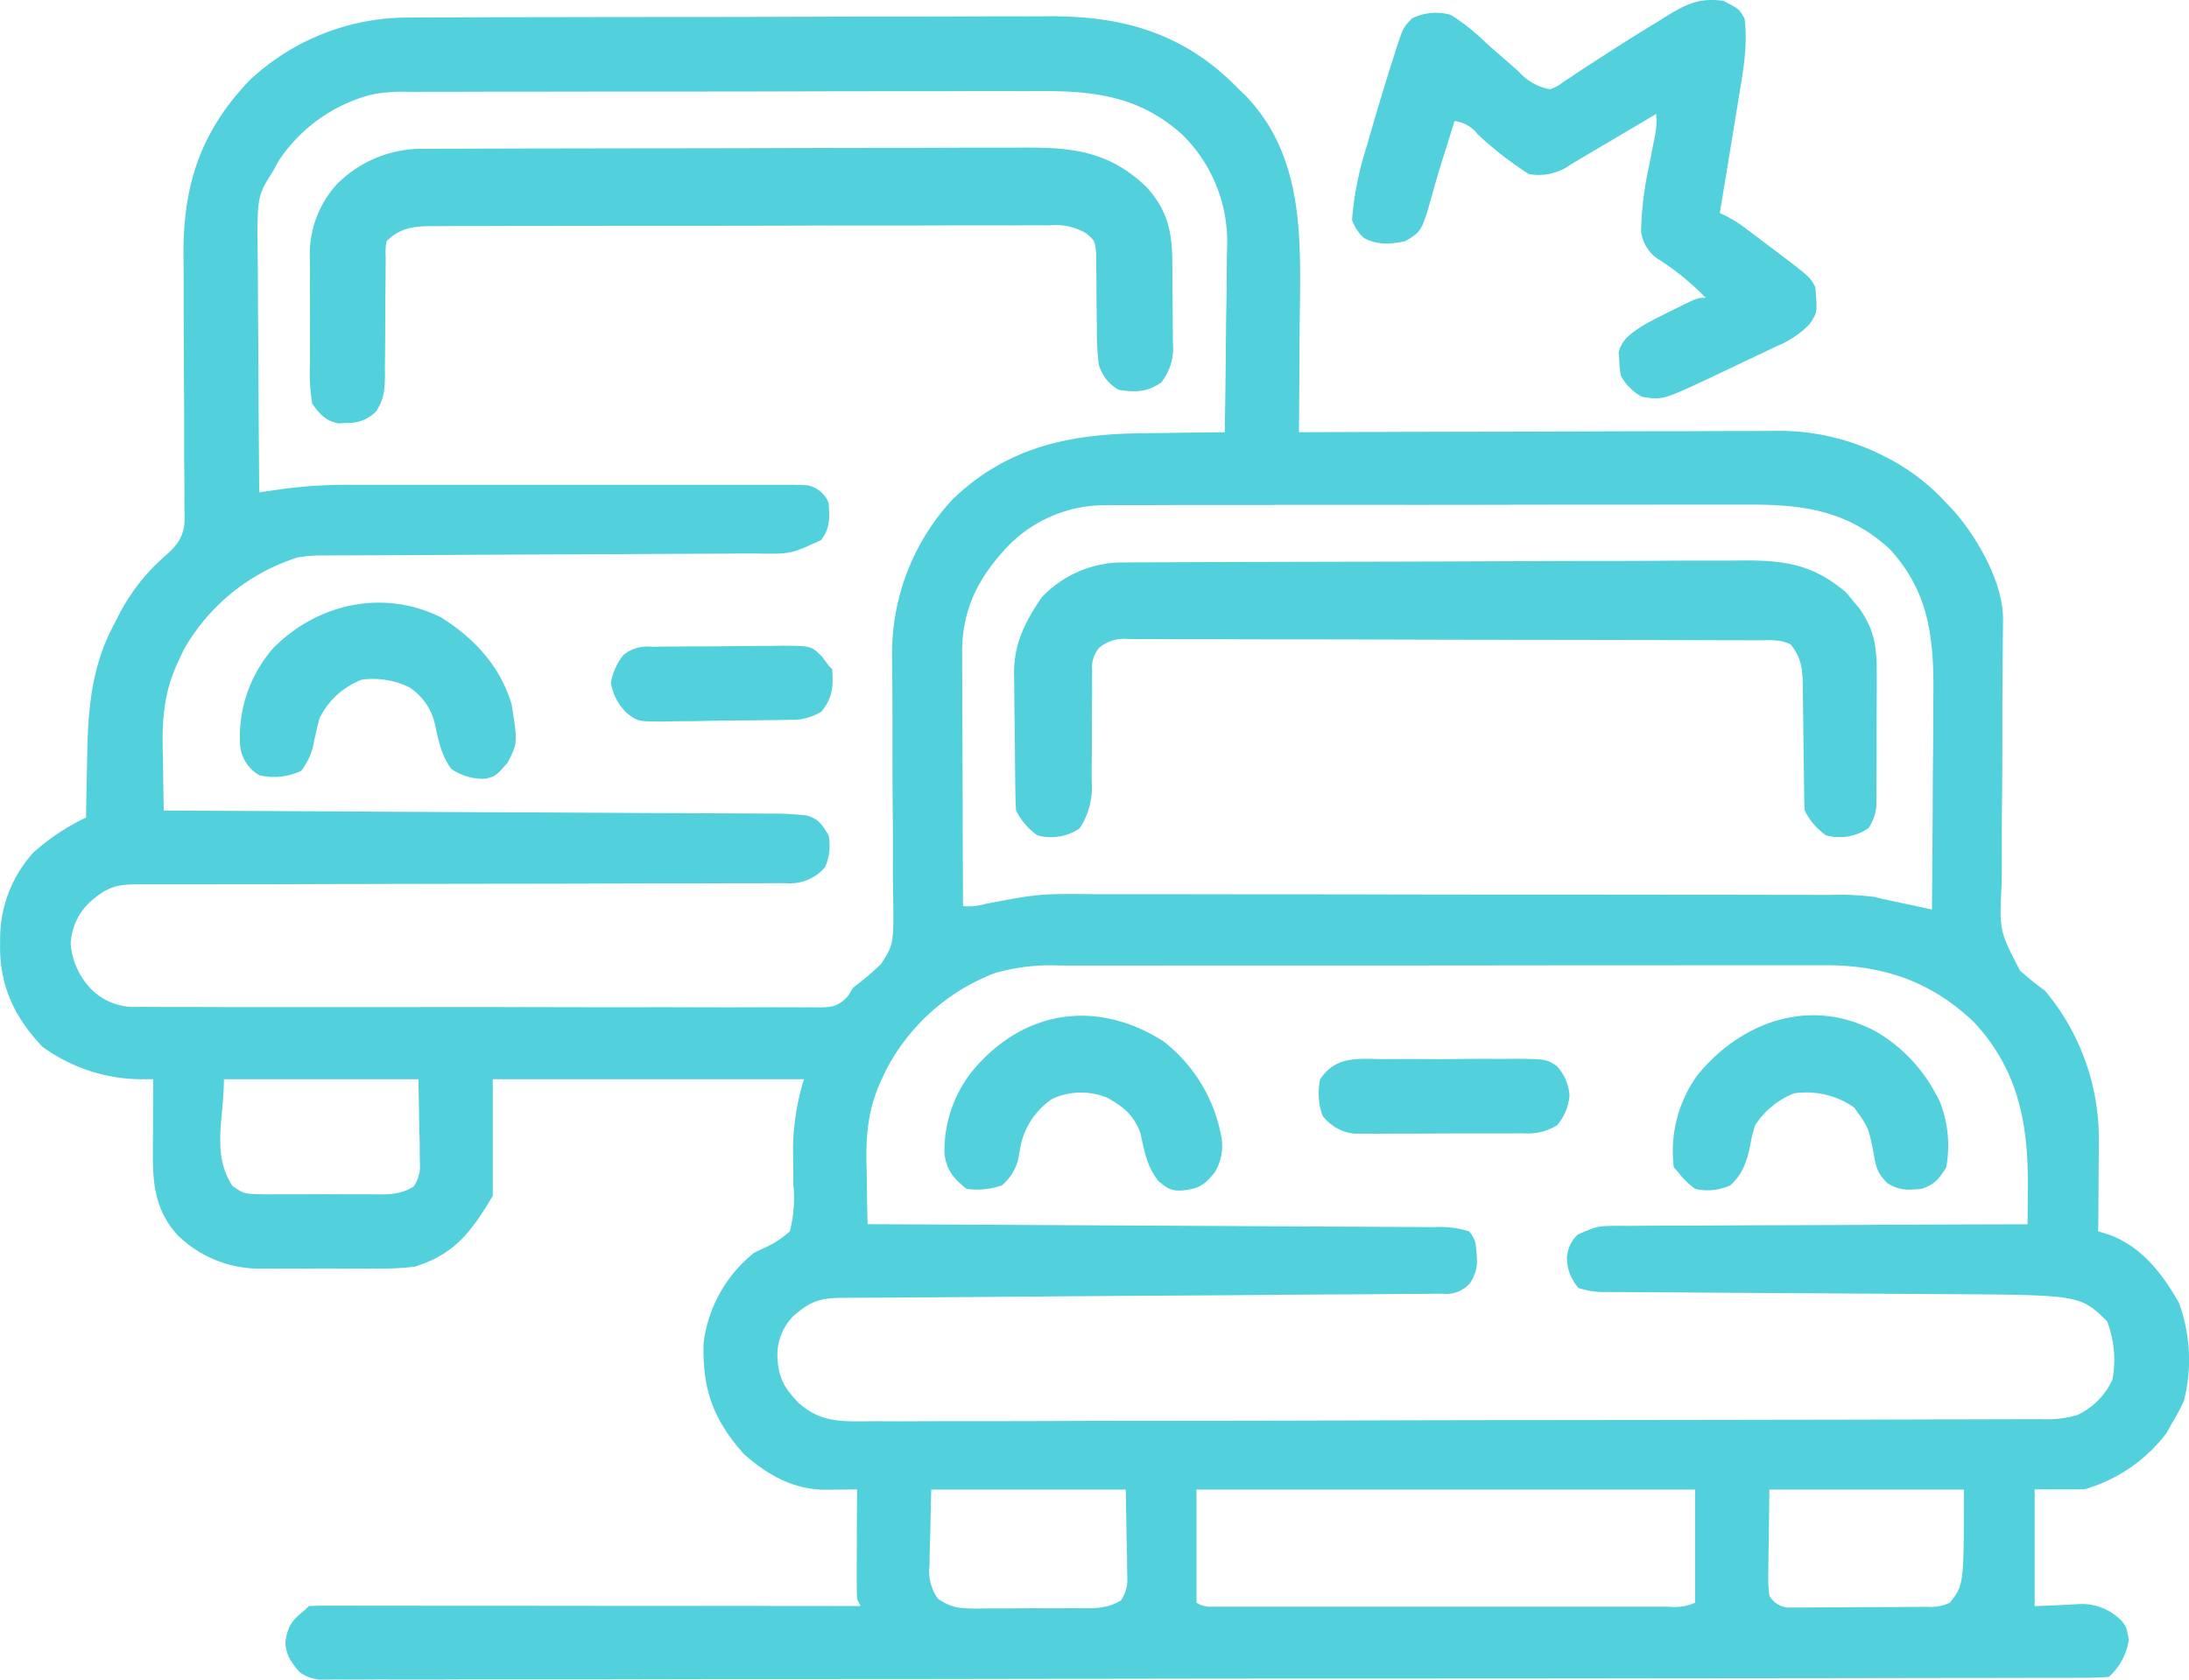 <?xml version="1.0" encoding="UTF-8"?> <svg xmlns="http://www.w3.org/2000/svg" xmlns:xlink="http://www.w3.org/1999/xlink" width="293.991" height="225.613" viewBox="0 0 293.991 225.613"><defs><clipPath id="a"><rect width="293.991" height="225.613" fill="#52d1dd"></rect></clipPath></defs><g clip-path="url(#a)"><path d="M162.65,342.837c4.465,2.786,8.036,6.609,9.525,11.748.814,5.128.814,5.128-.534,7.777-1.592,1.813-1.592,1.813-2.968,2.167a7.447,7.447,0,0,1-4.631-1.336c-1.331-1.886-1.652-3.613-2.143-5.845a8.016,8.016,0,0,0-3.438-5.079,11.091,11.091,0,0,0-6.412-1.039,10.45,10.45,0,0,0-5.7,5.224q-.362,1.449-.683,2.909a8.836,8.836,0,0,1-1.751,4.1,8.363,8.363,0,0,1-5.64.593,5.129,5.129,0,0,1-2.583-4.124,18.169,18.169,0,0,1,4.458-12.941c5.946-6,14.762-7.967,22.5-4.152" transform="translate(-103.455 -259.93)" fill="#52d1dd"></path><path d="M292.63,182c-2.225-3.913-5.082-7.632-9.48-9.156l-1.355-.432q.03-2.862.046-5.724.006-1.175.013-2.351c.012-1.147.024-2.293.029-3.44,0-.556,0-.556,0-1.1a30.921,30.921,0,0,0-7.217-19.681A41.8,41.8,0,0,1,271.3,137.4c-2.778-5.353-2.778-5.353-2.475-11.636q.028-1.525.029-3.049-.017-4.013.026-8.024.05-4.146.05-8.291c0-3.147,0-6.295.024-9.442,0-.506.009-1,.014-1.487q.011-1.386.023-2.773c.005-.435.011-.857.016-1.278,0-.4.006-.784.009-1.17.055-4.925-3.454-11.012-6.624-14.617l-1.015-1.059a28.056,28.056,0,0,0-7.515-5.854l-.975-.5A31.021,31.021,0,0,0,238.245,64.9c-.964.008-1.929.016-2.893.016q-2.692,0-5.384.011-2.854.015-5.708.017-5.395,0-10.789.026-6.186.025-12.372.034-12.791.022-25.583.07l-1.06,0q.045-4.8.07-9.59c.007-1.64.014-3.28.028-4.92.108-10.828.839-22.258-7.254-30.675l-.918-.885L165.3,17.928c-7.014-6.682-15.043-8.789-24.452-8.717q-1.4.011-2.8.01-3.84-.011-7.679.006-4.078.021-8.156.018-6.84,0-13.68.024-7.949.03-15.9.036-8.549,0-17.1.019-2.447,0-4.894.008-3.91,0-7.82.017l-2.887.012q-2,0-4.006.008l-1.218.008a31.128,31.128,0,0,0-21.254,8.494c-6.586,6.937-8.858,14.1-8.813,23.425.015,1.463.03,2.926.032,4.389Q24.668,52,24.709,58.32c.019,2.639.033,5.276.028,7.915q0,1.5,0,3.008c.019,1.433.039,2.865.035,4.3,0,.666,0,.666-.006,1.319q.031,1.188.014,2.376c-.209,2.238-1.264,3.3-2.916,4.737a26.646,26.646,0,0,0-6.162,8.17l-.5.967c-2.882,5.445-3.392,11.178-3.487,17.225q-.016,1.077-.04,2.154-.059,2.508-.1,5.016c-.007.456-.014.9-.021,1.341a28.676,28.676,0,0,0-7.124,4.75,17.245,17.245,0,0,0-4.415,11.4c0,.344-.005.678-.008,1.012-.046,5.461,1.949,9.7,5.7,13.625a22.823,22.823,0,0,0,13.41,4.36l1.462,0q-.015,2.39-.023,4.78,0,.979-.006,1.958l-.012,1.93c0,.632,0,1.246,0,1.86-.018,3.958.532,7.308,3.241,10.336a15.726,15.726,0,0,0,11.394,4.572l1.53-.012q1.638.006,3.276.008c1.7-.012,3.408-.022,5.112-.012q1.679.012,3.358.01l1.612-.006a39.307,39.307,0,0,0,5.67-.252c5.355-1.709,7.507-4.6,10.449-9.5V151.993h41.8a32.089,32.089,0,0,0-1.47,9.259c.008.832.008.832.015,1.648q.009,1.656.03,3.312a17.843,17.843,0,0,1-.475,6.2,12.908,12.908,0,0,1-3.565,2.3l-1.185.552a18.335,18.335,0,0,0-6.84,12.245c-.154,6.157,1.3,10.208,5.416,14.827,3.078,2.722,6.429,4.668,10.592,4.8l1.658-.018,1.676-.014,1.272-.018q-.015,2.594-.023,5.187,0,1.058-.006,2.115-.009,1.561-.015,3.121c0,.335,0,.661,0,.986,0,1.1.005,2.21.046,3.313l.475.95q-13.815-.016-27.631-.024-6.714,0-13.428-.01-5.9-.007-11.8-.01-3.113,0-6.226,0-2.982,0-5.964-.006h-2.19l-2.094-.005-1.891,0c-.957,0-1.914.011-2.87.057l-.475.475c-1.715,1.38-2.321,2.034-2.672,4.245-.036,1.743.787,2.859,1.9,4.157a5.4,5.4,0,0,0,3.682,1l1.158-.022c1.32.011,2.639.018,3.959.008q1.461-.012,2.923-.009,4.029.017,8.059,0,4.406-.02,8.811-.01,8.127.011,16.255-.009,8.09-.021,16.18-.025h5.093q18.585,0,37.171-.038,17.588-.033,35.176-.041h9.825q17.317,0,34.633-.026l10.122-.009q10.246-.007,20.493-.024,4.45-.01,8.9-.015,4.133,0,8.265-.01l2.995-.009q2.08,0,4.16,0l1.241-.006c1.314.006,2.58-.029,3.893-.125a8.35,8.35,0,0,0,2.672-4.957c-.3-1.692-.3-1.692-.887-2.474a7.417,7.417,0,0,0-6.118-2.324c-2.819.145-2.819.145-5.64.257V207.087H279.9a21.1,21.1,0,0,0,11.072-7.57l.8-1.455a21.049,21.049,0,0,0,1.542-2.9A22.207,22.207,0,0,0,292.63,182M171.11,74.839q7.7-.01,15.4,0,7.932.008,15.863-.014,6.821-.016,13.642-.011,4.069,0,8.138-.008,3.829-.011,7.658,0,1.4,0,2.8,0c7.434-.037,13.431.718,19.159,5.945,5.5,5.932,5.983,12.441,5.885,20.106q-.005,1.232-.008,2.465-.011,3.213-.047,6.425c-.02,2.194-.028,4.388-.038,6.582q-.031,6.434-.093,12.867L258.1,128.9l-1.805-.388-1.787-.384-1.687-.358-1.009-.256a36.569,36.569,0,0,0-5.9-.286l-1.392,0q-2.31-.006-4.621-.005l-3.312-.007q-4.5-.01-9-.011l-5.628-.005q-7.8-.009-15.6-.012H201.3q-8.134,0-16.268-.021-8.362-.017-16.725-.018-4.69,0-9.381-.012-4.416-.012-8.832,0-1.616,0-3.232-.006c-7.319-.058-7.319-.058-14.477,1.3a8.07,8.07,0,0,1-3.048.306q-.033-7.147-.049-14.294-.007-3.319-.023-6.638-.015-3.206-.018-6.412,0-1.22-.01-2.44-.01-1.715-.007-3.43c-.005-.5-.005-.5-.01-1.008.024-5.761,2.223-9.94,6.089-14.065a18.193,18.193,0,0,1,13.379-5.566l1.214-.008c1.334-.007,2.667,0,4,0l2.88-.01q3.9-.013,7.8-.005,3.263,0,6.525,0M55.538,166.419c-1.962,1.217-3.878,1.043-6.142,1.024l-1.448.006q-1.514,0-3.028-.01c-1.545-.01-3.089,0-4.634.012q-1.472,0-2.943-.008l-1.4.012c-3.19-.044-3.19-.044-4.724-1.141-2.816-4.278-1.148-8.881-1.148-14.322H56.193l.119,6.531c.017.677.035,1.354.052,2.052,0,.535.01,1.07.014,1.622s.02,1.094.03,1.658a4.827,4.827,0,0,1-.871,2.564M107.6,142.327c-1.333.009-2.666,0-4-.009q-1.432,0-2.865.01-3.893.014-7.787-.007-4.072-.011-8.144,0-6.841,0-13.681-.019-7.909-.023-15.818-.007-7.606.011-15.211,0-3.237,0-6.475,0-3.814.006-7.628-.015-1.4-.005-2.8,0c-1.274,0-2.548,0-3.822-.014l-1.119.012a8.126,8.126,0,0,1-5.757-2.156,9.784,9.784,0,0,1-3-6.382,8.19,8.19,0,0,1,3.265-6.115c2.088-1.711,3.556-1.82,6.215-1.814l1.149,0q1.917,0,3.834,0l2.74,0q2.956-.006,5.912-.008,4.672,0,9.345-.02l3.2-.009,1.617,0q10.882-.03,21.764-.042,7.335-.006,14.67-.033,3.883-.014,7.767-.013,3.653,0,7.306-.018,1.342,0,2.683,0c1.22,0,2.44,0,3.66-.014l1.075.012a6.2,6.2,0,0,0,5.113-2.155,7.129,7.129,0,0,0,.475-4.275c-.831-1.415-1.332-2.213-2.936-2.671a37.422,37.422,0,0,0-4.851-.254l-1.058-.007q-1.751-.011-3.5-.015l-2.514-.014q-3.41-.019-6.821-.032-3.565-.015-7.129-.036-6.749-.036-13.5-.066-7.684-.035-15.369-.076Q37.8,115.969,22,115.9q-.071-3-.1-6-.014-1.018-.039-2.035c-.1-4.3.176-7.94,2.043-11.909l.746-1.607A26.91,26.91,0,0,1,39.976,81.9a19.354,19.354,0,0,1,3.695-.265l1.652-.01,1.807,0,1.908-.01q2.053-.01,4.106-.017,3.249-.011,6.5-.031,9.237-.051,18.475-.087,5.1-.02,10.206-.051,3.227-.019,6.453-.027,2.012-.006,4.023-.022,1.371-.008,2.743-.006c4.639.078,4.639.078,8.737-1.805,1.227-1.636,1.148-2.973,1.009-4.987a3.861,3.861,0,0,0-2.85-2.375c-.882-.044-1.766-.06-2.649-.06l-1.671,0-1.835,0-1.931,0q-2.625,0-5.249,0-2.75,0-5.5,0-4.623,0-9.245,0-5.333,0-10.667,0-4.584,0-9.168,0-2.735,0-5.471,0-2.576,0-5.153,0-1.388,0-2.776,0a63.783,63.783,0,0,0-8.98.539l-1,.137q-1.164.163-2.326.338-.066-7.506-.1-15.012-.015-3.486-.045-6.972-.031-3.367-.037-6.735-.005-1.281-.021-2.563c-.1-8.495-.1-8.495,2.1-11.939l.659-1.236a21.424,21.424,0,0,1,12.637-9.007,22.807,22.807,0,0,1,4.993-.333l1.2-.006c1.315-.006,2.631-.005,3.946,0l2.838-.01q3.848-.012,7.7-.011,2.407,0,4.813-.005,8.4-.013,16.806-.012,7.821,0,15.641-.024,6.724-.019,13.448-.017,4.011,0,8.023-.013,3.776-.014,7.552,0,1.381,0,2.761-.007c7.359-.043,13.454.757,19.113,5.905a20.177,20.177,0,0,1,5.965,14.866q-.022.959-.044,1.918-.008,1.009-.012,2.018c-.011,1.749-.038,3.5-.07,5.244-.029,1.793-.042,3.586-.057,5.379q-.046,5.252-.139,10.5l-1.726.014q-3.216.028-6.432.085-1.383.02-2.766.03c-9.854.076-18.272,1.806-25.648,8.9a30.387,30.387,0,0,0-8.1,21.412q.009,1.3.018,2.6c.006.684.006.684.011,1.382.02,2.94.014,5.88.014,8.82q0,3.867.039,7.733.04,3.752.017,7.5,0,1.424.024,2.848c.122,7.416.122,7.416-1.6,10.078a36.507,36.507,0,0,1-3.722,3.165l-.781,1.226c-1.3,1.338-2.066,1.432-3.9,1.464l-1.125-.017-1.2.01m42.924,79.667c-1.957,1.207-3.868,1.047-6.125,1.036l-1.444.009q-1.511.005-3.022,0c-1.54-.007-3.078.009-4.618.028q-1.469,0-2.938,0l-1.393.019c-2.131-.029-3.238-.1-5.033-1.327a6.39,6.39,0,0,1-1.125-4.506c.006-.534.012-1.068.018-1.618.022-.673.043-1.345.066-2.038.049-2.145.1-4.291.148-6.5h26.122l.119,6.768c.017.7.035,1.4.052,2.127,0,.555.009,1.109.014,1.68s.02,1.134.03,1.719a4.878,4.878,0,0,1-.872,2.613m77.124.292a6.813,6.813,0,0,1-3.528.535l-1.659,0-1.829,0-1.919,0q-2.61,0-5.219,0-2.727,0-5.454,0-4.581,0-9.161,0-5.3,0-10.6,0-4.546,0-9.091,0-2.717,0-5.435,0-2.554,0-5.108,0-1.388,0-2.776,0l-1.659,0h-1.448a3.523,3.523,0,0,1-2.08-.535v-15.2h66.968Zm34.2,0a5.77,5.77,0,0,1-3.041.551l-1.311.014-1.42.006-1.455.008q-1.525.007-3.051.009c-1.558,0-3.117.019-4.675.034l-2.96.007-1.417.018-1.316,0-1.158.005a3.166,3.166,0,0,1-2.419-1.6,17.863,17.863,0,0,1-.139-3.256c0-.575.007-1.15.011-1.742.013-.731.026-1.462.039-2.215.029-2.322.059-4.643.089-7.035h26.122c0,12.824,0,12.824-1.9,15.2M283.7,192.364a9.707,9.707,0,0,1-4.75,4.75,14.573,14.573,0,0,1-4.727.541l-1.764.008-1.941,0-2.06.007q-2.834.01-5.667.013-2.43,0-4.859.013-8,.024-16.007.035l-4.167.007q-12.938.022-25.875.035l-5.992.006h-1.5q-12.069.012-24.137.052-12.388.037-24.777.042-6.956,0-13.913.029-5.923.024-11.847.017-3.023,0-6.044.013-2.768.02-5.535,0-1,0-2,.01c-3.576.043-6.133-.033-8.882-2.472-1.942-2.015-2.725-3.394-2.846-6.2a7.425,7.425,0,0,1,2.137-5.462c2.323-2.046,3.681-2.446,6.708-2.452l1.068-.008q1.781-.012,3.561-.019l2.546-.017,5.492-.033q4.34-.025,8.68-.062l1.478-.012,2.993-.024q10.108-.081,20.216-.14,6.814-.037,13.627-.1,3.608-.033,7.215-.047,3.393-.011,6.785-.052,1.246-.011,2.493-.011c1.133,0,2.265-.014,3.4-.032l1,.011a4.222,4.222,0,0,0,3.658-1.474c1.13-1.866.95-2.873.745-5.029a3.31,3.31,0,0,0-.95-1.9,13.375,13.375,0,0,0-4.608-.55l-.985-.007q-1.637-.011-3.275-.015l-2.345-.014q-3.187-.019-6.373-.032-3.329-.015-6.658-.036-6.305-.036-12.61-.066-7.178-.035-14.355-.076-14.767-.081-29.533-.153-.071-2.9-.1-5.8-.014-.983-.039-1.966c-.106-4.3.2-7.789,2.043-11.706l.545-1.161a27.523,27.523,0,0,1,14.7-13.113,27.025,27.025,0,0,1,8.751-.988l1.371,0q2.272,0,4.545,0l3.261,0q4.428-.006,8.855-.005l5.535,0q9.16-.006,18.321-.006h2q8,0,16-.011,8.225-.01,16.451-.01,4.614,0,9.228-.006,4.342-.007,8.684,0,1.59,0,3.18,0,2.178-.005,4.356,0l1.258-.007c7.718.043,14.122,2.322,19.718,7.724,5.891,6.359,7.245,13.68,7.159,22.108,0,.479-.005.959-.008,1.453q-.01,1.756-.028,3.511l-.913,0q-11,.026-22,.085-5.319.028-10.639.041-4.637.009-9.273.04-2.455.016-4.91.018c-1.828,0-3.655.014-5.482.029l-1.643-.007c-2.917.023-2.917.023-5.545,1.173a4.553,4.553,0,0,0-1.456,3.279,6.166,6.166,0,0,0,1.544,3.889,10.444,10.444,0,0,0,3.73.547l1.44.012,1.579.006,1.664.012q1.794.012,3.587.022,2.846.015,5.692.036,6.055.043,12.11.077,6.509.039,13.017.084,3.27.023,6.541.039c18.02.113,18.02.113,21.644,3.646a14.572,14.572,0,0,1,.712,7.866" transform="translate(0 -7.022)" fill="#52d1dd"></path><path d="M588.356,317.259l1.156-.007q1.924-.011,3.849-.015l2.755-.014q4.53-.022,9.061-.033l1.558,0q7.273-.022,14.546-.035,9.3-.015,18.6-.063,6.54-.033,13.08-.037,3.9,0,7.809-.028,3.677-.026,7.354-.015,1.345,0,2.691-.015c5.787-.062,9.834.376,14.4,4.309l.846,1.024.876,1.024c2.231,3.157,2.417,5.6,2.384,9.369,0,.778,0,.778,0,1.571q0,1.64-.014,3.279c-.011,1.674-.01,3.347-.007,5.021q0,1.595-.01,3.189c0,.5,0,1,0,1.517,0,.466-.009.932-.014,1.413,0,.409,0,.818-.006,1.24a6.139,6.139,0,0,1-1.074,3.01,6.88,6.88,0,0,1-5.7.95,8.98,8.98,0,0,1-2.85-3.325c-.048-.632-.069-1.267-.075-1.9,0-.392-.01-.783-.015-1.187,0-.424-.007-.848-.01-1.285q-.02-1.343-.041-2.685-.029-2.12-.05-4.24c-.013-1.363-.035-2.725-.058-4.088,0-.632,0-.632,0-1.276-.045-2.263-.159-3.832-1.646-5.661-1.436-.718-2.921-.545-4.5-.545l-1.121-.005q-1.869-.008-3.739-.009l-2.672-.01q-3.637-.012-7.274-.017l-4.541-.008q-7.1-.014-14.2-.02-8.2-.007-16.409-.036-6.335-.022-12.671-.023-3.787,0-7.574-.017-3.561-.016-7.122-.008-1.308,0-2.617-.009c-1.189-.009-2.378-.005-3.567,0l-1.051-.016a5.176,5.176,0,0,0-3.779,1.15,4.057,4.057,0,0,0-.972,3.042c0,.4-.01.8-.015,1.211,0,.428.008.856.012,1.3s-.009.888-.013,1.345c-.014,1.418-.015,2.836-.014,4.254s-.006,2.829-.02,4.244q-.012,1.319,0,2.639a10.1,10.1,0,0,1-1.61,6.238,6.88,6.88,0,0,1-5.7.95,8.981,8.981,0,0,1-2.85-3.325c-.054-.692-.081-1.387-.092-2.081-.008-.431-.015-.863-.023-1.308q-.032-2.979-.052-5.959-.012-1.566-.039-3.131c-.026-1.51-.037-3.02-.043-4.53-.011-.461-.022-.922-.033-1.4.013-4.075,1.453-6.879,3.7-10.21a14.932,14.932,0,0,1,11.216-4.707" transform="translate(-437.265 -241.708)" fill="#52d1dd"></path><path d="M190.584,83.637l1.127-.005q1.875-.008,3.75-.009l2.684-.009q4.415-.015,8.829-.02l3.041-.006q7.146-.014,14.291-.02,8.242-.007,16.485-.036,6.373-.022,12.747-.023,3.8,0,7.61-.017,3.584-.016,7.167-.008,1.311,0,2.622-.009c6.669-.047,11.656.468,16.672,5.309,2.88,3.17,3.447,6.087,3.47,10.269,0,.382.005.763.008,1.157q.007,1.209.01,2.418c0,1.23.019,2.46.034,3.689q0,1.177.007,2.353c.006.366.012.732.018,1.11a7.38,7.38,0,0,1-1.6,5.274c-1.908,1.272-3.458,1.335-5.7.95a5.646,5.646,0,0,1-2.668-3.427,35.686,35.686,0,0,1-.249-4.812q-.013-1.015-.028-2.029c-.014-1.058-.024-2.115-.024-3.174,0-1.027-.018-2.053-.037-3.08,0-.612-.009-1.223-.013-1.854-.167-1.612-.167-1.612-1.284-2.607a8.164,8.164,0,0,0-5.056-1.1l-1.106-.007c-1.221-.005-2.442,0-3.663.011L267.1,93.92q-3.568-.007-7.136.012-3.733.013-7.466.006-6.269,0-12.538.022-7.249.022-14.5.019-6.972,0-13.944.012-2.968,0-5.935.006-3.494,0-6.989.016-1.283,0-2.566,0-1.75,0-3.5.012l-1.027,0c-2.428.024-4.209.283-5.957,2.031a7.929,7.929,0,0,0-.121,2.032c0,.63,0,.63-.01,1.273,0,.455,0,.91,0,1.379q-.015,1.44-.03,2.88-.016,2.275-.021,4.549c0,1.462-.021,2.923-.038,4.385,0,.452,0,.9.007,1.37-.03,2.047-.071,3.194-1.17,4.966a5.128,5.128,0,0,1-3.991,1.565l-1.093.071c-1.8-.4-2.4-1.155-3.508-2.623a24.719,24.719,0,0,1-.316-5.26c0-.512,0-1.025-.007-1.553q0-1.626.013-3.252c.013-1.647,0-3.293-.015-4.94q0-1.584.009-3.168c0-.488-.009-.975-.014-1.477a13.923,13.923,0,0,1,3.629-9.852,16.07,16.07,0,0,1,11.716-4.764" transform="translate(-133.624 -63.649)" fill="#52d1dd"></path><path d="M814.5.11c2.1,1.087,2.1,1.087,2.85,2.375.436,3.426-.156,6.928-.727,10.306l-.224,1.383q-.35,2.156-.711,4.311-.241,1.474-.48,2.949-.585,3.588-1.182,7.173l.9.438a18.183,18.183,0,0,1,2.752,1.768l.982.737,1.011.767,1,.75c5.5,4.15,5.5,4.15,6.184,5.513.277,3.382.277,3.382-.758,4.943a12.824,12.824,0,0,1-4.414,2.972l-.955.459q-1,.477-2,.946-1.516.71-3.023,1.438l-1.95.928-.9.427c-6.505,3.043-6.505,3.043-9.276,2.612a6.983,6.983,0,0,1-2.85-2.85,13.977,13.977,0,0,1-.208-2.048c-.029-.36-.057-.721-.087-1.093.457-1.756,1.7-2.547,3.145-3.508,1.278-.746,2.586-1.405,3.918-2.048l1.035-.517c2.512-1.235,2.512-1.235,3.6-1.235a34.643,34.643,0,0,0-6.447-5.241A5.148,5.148,0,0,1,803.448,31a45.706,45.706,0,0,1,1.076-8.716q.269-1.377.534-2.755l.241-1.214a9.852,9.852,0,0,0,.174-3.007l-.906.537-4.11,2.432-1.426.844q-1.379.815-2.759,1.627-1.137.67-2.269,1.351a7.336,7.336,0,0,1-5.627,1.284,47.587,47.587,0,0,1-6.885-5.36,4.547,4.547,0,0,0-3.089-1.764q-.374,1.194-.748,2.389-.323,1.032-.649,2.063c-.517,1.642-1.015,3.283-1.475,4.943-1.519,5.427-1.519,5.427-3.777,6.753-1.968.409-3.815.542-5.6-.493a6.339,6.339,0,0,1-1.523-2.356,42.517,42.517,0,0,1,1.959-9.855l.445-1.557c1-3.473,2.043-6.934,3.147-10.376l.393-1.265c.925-2.8.925-2.8,2.106-4.032a7.21,7.21,0,0,1,5.249-.462,29.392,29.392,0,0,1,4.75,3.8q1.3,1.148,2.61,2.282.88.764,1.749,1.541a7.244,7.244,0,0,0,4.19,2.351A5.418,5.418,0,0,0,793.018,11l1.053-.689L795.2,9.55q1.212-.787,2.425-1.569l1.288-.836q3.413-2.2,6.884-4.3l1.306-.824C809.722.437,811.433-.3,814.5.11" transform="translate(-583.047 0)" fill="#52d1dd"></path><path d="M563.526,577.975a20.963,20.963,0,0,1,7.751,12.692,6.807,6.807,0,0,1-.861,4.9c-1.4,1.714-2.089,2.184-4.3,2.434-1.546.094-1.962-.21-3.21-1.2-1.614-1.985-1.91-3.973-2.46-6.429-.863-2.454-2.268-3.611-4.512-4.839a9.278,9.278,0,0,0-7.3.148,10.021,10.021,0,0,0-4.238,6.1q-.211,1.092-.412,2.187a6.688,6.688,0,0,1-2.148,3.349,10.022,10.022,0,0,1-4.75.475c-1.721-1.384-2.679-2.454-2.963-4.69a17.108,17.108,0,0,1,4.863-12.408c6.892-7.209,16.185-8.051,24.545-2.718" transform="translate(-407.27 -438.097)" fill="#52d1dd"></path><path d="M973.766,576.691a21.2,21.2,0,0,1,7.6,8.074l.488.9a15.93,15.93,0,0,1,.937,9.076c-1.03,1.585-1.518,2.248-3.325,2.85-1.875.174-2.951.23-4.573-.77-1.377-1.381-1.551-2.253-1.868-4.158-.659-3.3-.659-3.3-2.583-6a11.194,11.194,0,0,0-8.074-1.9,11.007,11.007,0,0,0-5.224,4.275,18.836,18.836,0,0,0-.683,2.82c-.5,2.178-.963,3.684-2.642,5.254a7.332,7.332,0,0,1-4.75.475,11.219,11.219,0,0,1-2.375-2.375l-.475-.475A17.452,17.452,0,0,1,949.4,582.3c6.008-7.352,15.565-10.653,24.371-5.61" transform="translate(-721.417 -437.895)" fill="#52d1dd"></path><path d="M754.682,598.9l1.889-.01q1.977-.009,3.953.007c1.685.011,3.369,0,5.054-.021,1.612-.015,3.224-.009,4.836,0l1.829-.022c4.049.054,4.049.054,5.466.983a6.453,6.453,0,0,1,1.7,3.942,7.029,7.029,0,0,1-1.662,4.007,7.441,7.441,0,0,1-4.519,1.081l-1.59.014h-1.711l-1.764.006q-1.846,0-3.693,0c-1.884,0-3.767.01-5.65.022h-3.587l-1.708.013-1.594-.009h-1.4a6.08,6.08,0,0,1-4.281-2.4,8.867,8.867,0,0,1-.327-4.9c2.123-3.241,5.179-2.727,8.757-2.707" transform="translate(-568.619 -456.635)" fill="#52d1dd"></path><path d="M350.924,365.375l1.417-.023,1.529-.008,1.574-.013q1.649-.01,3.3-.013c1.681-.006,3.362-.029,5.044-.053q1.6-.007,3.2-.01l1.523-.028c3.89.024,3.89.024,5.347,1.468l.881,1.2.475.475c.181,2.358.073,3.827-1.425,5.7a7.321,7.321,0,0,1-4.207,1.11l-1.383.032-1.486.017-1.536.02q-1.609.017-3.217.025c-1.638.013-3.275.048-4.912.084q-1.564.012-3.128.019l-1.48.043c-3.313-.02-3.313-.02-4.775-1.113a7.3,7.3,0,0,1-2.165-4.1,8.148,8.148,0,0,1,1.692-3.74,5.108,5.108,0,0,1,3.729-1.1" transform="translate(-263.454 -278.494)" fill="#52d1dd"></path></g></svg> 